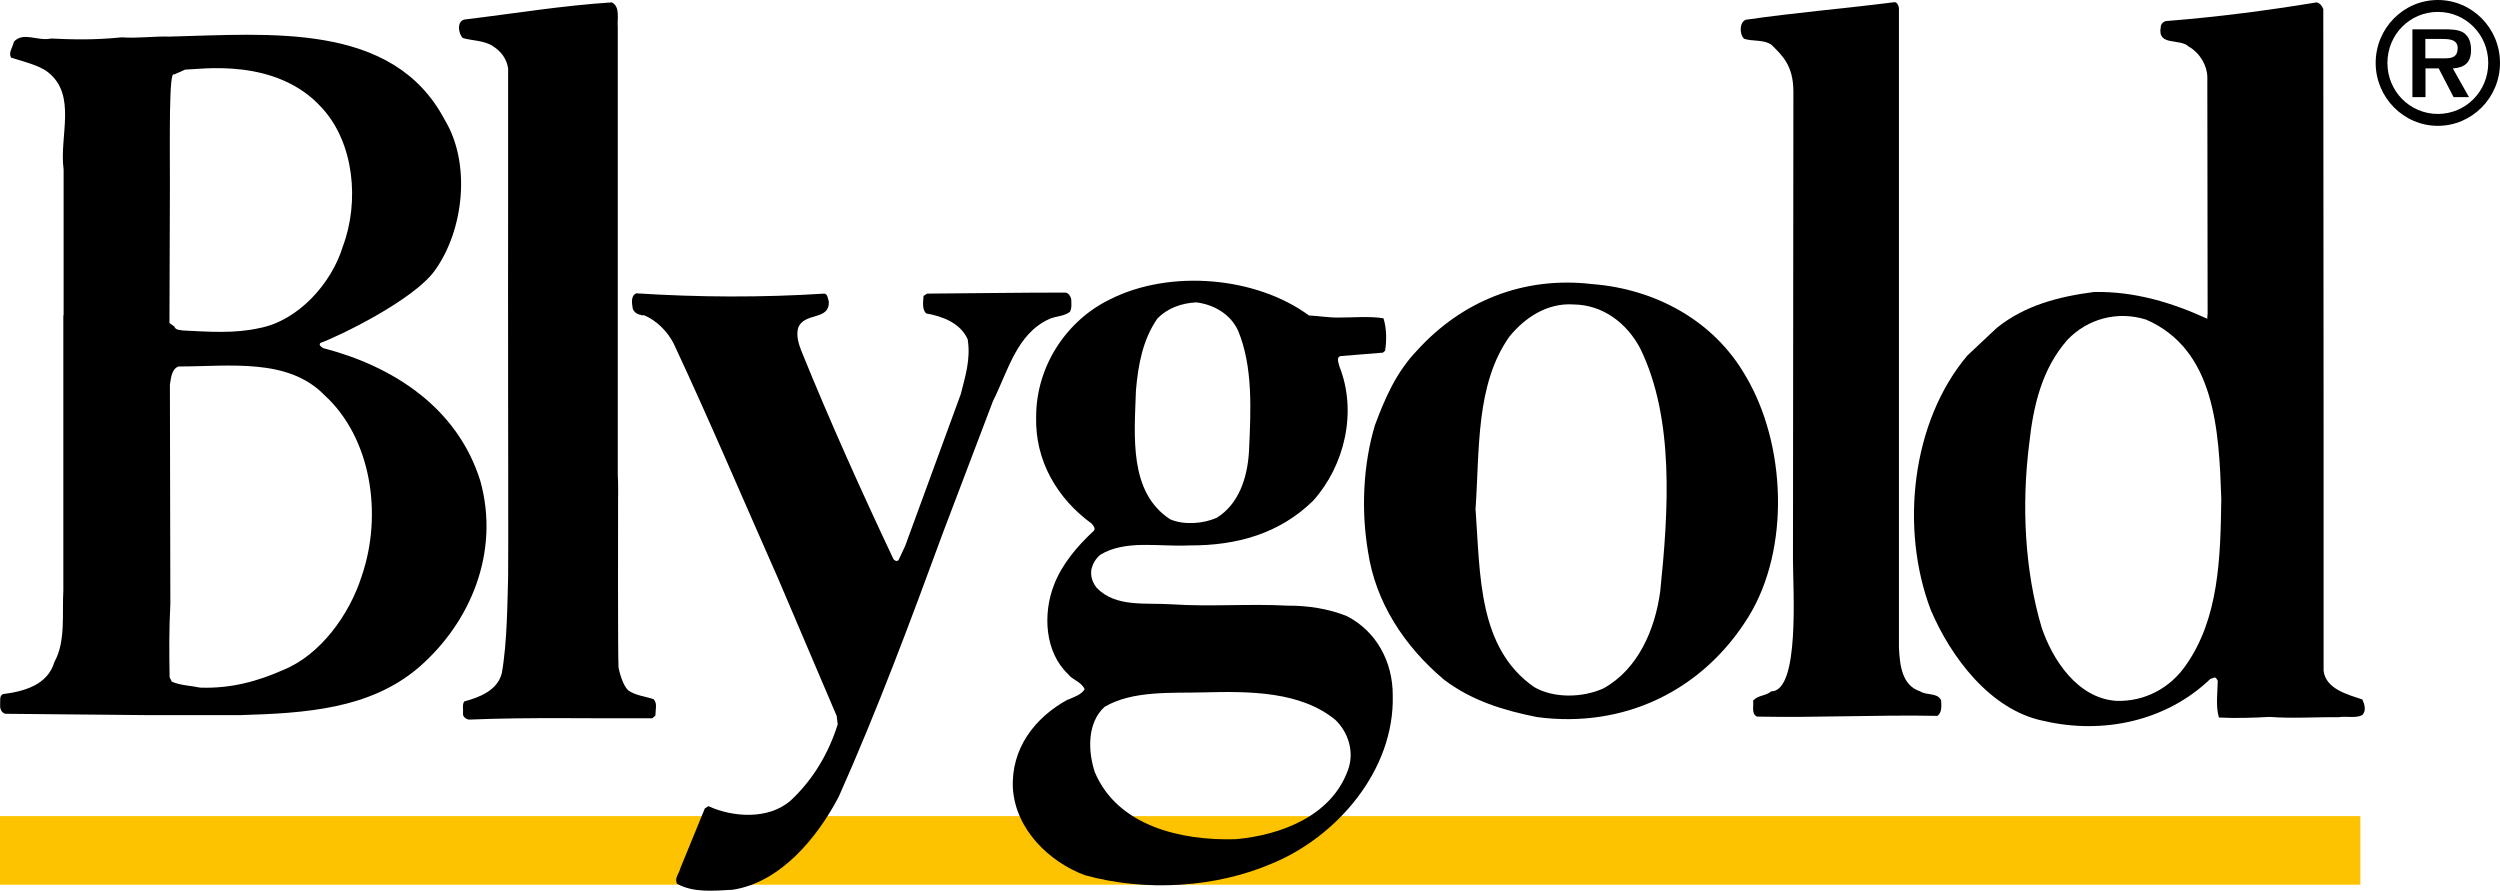 <?xml version="1.0" encoding="UTF-8"?>
<svg xmlns="http://www.w3.org/2000/svg" width="101" height="36" viewBox="0 0 101 36" fill="none">
  <g clip-path="url(#clip0_169_718)">
    <path d="M95.359 32.971H0V35.742H95.359V32.971Z" fill="#FDC300"></path>
    <path d="M2.57 12.739V6.844C2.386 5.51 3.123 3.846 1.935 2.914C1.591 2.638 0.872 2.464 0.45 2.331C0.332 2.133 0.498 1.947 0.563 1.683C0.943 1.268 1.531 1.677 2.066 1.556C2.737 1.586 3.693 1.634 4.922 1.508C5.546 1.556 6.199 1.46 6.852 1.478C10.884 1.382 15.867 0.871 17.957 4.825C19.038 6.592 18.741 9.278 17.583 10.906C16.728 12.132 13.592 13.628 12.951 13.851C12.844 13.941 13.01 14.037 13.069 14.067C15.878 14.8 18.479 16.459 19.406 19.433C20.201 22.299 19.02 25.148 16.906 26.974C14.934 28.651 12.333 28.813 9.702 28.891H5.949L0.219 28.837C0.07 28.801 -0.007 28.651 0.005 28.477C0.023 28.345 -0.048 28.092 0.136 28.038C0.955 27.936 1.929 27.677 2.196 26.746C2.66 25.923 2.505 24.799 2.559 23.844V12.733L2.57 12.739ZM6.882 24.403C6.828 25.448 6.834 26.32 6.852 27.365L6.941 27.539C7.291 27.695 7.719 27.701 8.093 27.78C9.322 27.822 10.403 27.527 11.431 27.071C12.957 26.458 14.127 24.811 14.614 23.273C15.469 20.785 14.999 17.691 13.111 15.966C11.633 14.446 9.275 14.806 7.208 14.806C6.923 14.92 6.911 15.281 6.864 15.539L6.882 24.397V24.403ZM6.846 13.052L7.042 13.19C7.09 13.346 7.28 13.328 7.404 13.352C8.467 13.406 9.483 13.478 10.475 13.256C12.042 12.961 13.396 11.453 13.848 9.963C14.53 8.154 14.311 5.769 13.004 4.357C11.146 2.289 8.04 2.812 7.482 2.812L7.03 3.011C6.822 2.8 6.864 5.618 6.864 7.541L6.846 13.052Z" fill="black"></path>
    <path d="M18.735 0.793C20.73 0.553 22.678 0.228 24.715 0.096C25.065 0.27 24.928 0.745 24.958 1.112V19.193C24.982 19.589 24.97 19.86 24.97 20.34C24.97 20.707 24.958 26.452 24.988 26.962C24.952 26.758 25.077 27.623 25.392 27.9C25.695 28.104 26.075 28.134 26.407 28.248C26.567 28.417 26.478 28.675 26.478 28.909L26.354 29.017C23.782 29.035 21.478 28.969 18.937 29.072C18.848 29.06 18.693 28.963 18.705 28.837C18.723 28.675 18.663 28.453 18.759 28.338C19.352 28.176 20.101 27.9 20.273 27.197C20.498 25.935 20.498 24.228 20.528 23.321C20.54 22.894 20.528 16.164 20.528 16.164C20.522 15.515 20.528 7.673 20.528 8.623V2.764C20.469 2.368 20.243 2.067 19.875 1.839C19.524 1.634 19.091 1.646 18.699 1.538C18.521 1.37 18.45 0.889 18.735 0.799" fill="black"></path>
    <path d="M25.703 11.85C28.238 12.012 30.774 12.024 33.304 11.862C33.452 11.892 33.434 12.06 33.482 12.168C33.535 12.979 32.472 12.589 32.241 13.262C32.164 13.574 32.265 13.893 32.372 14.169C33.524 17.012 34.782 19.806 36.095 22.588C36.136 22.642 36.214 22.696 36.297 22.636L36.57 22.053L38.815 15.924C38.993 15.215 39.224 14.512 39.094 13.707C38.797 13.046 38.084 12.781 37.413 12.661C37.247 12.487 37.294 12.198 37.312 11.952L37.461 11.862C39.319 11.85 41.154 11.82 43.025 11.82C43.173 11.82 43.251 11.976 43.28 12.096C43.28 12.288 43.31 12.451 43.221 12.601C42.972 12.787 42.651 12.769 42.39 12.889C41.065 13.484 40.715 15.023 40.115 16.206L38.102 21.506C36.778 25.112 35.454 28.663 33.892 32.172C33.019 33.855 31.516 35.657 29.598 35.946C28.826 35.988 28.019 36.072 27.354 35.706C27.235 35.477 27.437 35.291 27.484 35.081L28.476 32.659L28.619 32.569C29.622 33.026 31.041 33.116 31.932 32.352C32.864 31.487 33.482 30.412 33.844 29.264L33.803 28.927L31.421 23.339C30.026 20.19 28.684 17.023 27.223 13.893C26.968 13.382 26.504 12.931 26.012 12.733C26.012 12.745 25.839 12.733 25.905 12.721C25.78 12.715 25.626 12.631 25.566 12.481C25.537 12.282 25.459 11.958 25.709 11.85" fill="black"></path>
    <path d="M43.166 28.26C43.392 28.152 43.671 28.08 43.82 27.846C43.689 27.539 43.321 27.473 43.143 27.227C42.21 26.337 42.127 24.805 42.578 23.64C42.893 22.81 43.505 22.077 44.194 21.44C44.271 21.332 44.164 21.242 44.117 21.164C42.715 20.148 41.812 18.622 41.86 16.837C41.86 14.806 43.077 12.943 44.865 12.084C47.276 10.876 50.738 11.171 52.882 12.745C53.262 12.763 53.683 12.835 54.075 12.829C54.669 12.829 55.34 12.769 55.892 12.859C56.023 13.268 56.023 13.767 55.958 14.169L55.869 14.247L54.158 14.386C53.968 14.44 54.087 14.674 54.111 14.8C54.841 16.633 54.325 18.802 53.06 20.22C51.7 21.56 49.96 22.047 48.042 22.035C46.801 22.095 45.476 21.795 44.449 22.414C44.253 22.582 44.146 22.786 44.093 22.997C44.045 23.297 44.146 23.549 44.312 23.754C45.084 24.547 46.266 24.343 47.347 24.415C48.921 24.517 50.471 24.385 52.032 24.469C52.84 24.463 53.677 24.595 54.408 24.889C55.601 25.496 56.272 26.734 56.267 28.092C56.344 31.121 54.01 33.807 51.385 34.888C49.129 35.856 46.302 36.042 43.826 35.357C42.394 34.822 41.035 33.518 40.922 31.866C40.833 30.255 41.801 28.988 43.143 28.26M44.235 31.205C45.144 33.356 47.691 33.975 49.936 33.903C51.765 33.735 53.808 32.959 54.467 31.085C54.717 30.382 54.479 29.594 53.95 29.084C52.549 27.93 50.488 27.924 48.642 27.972C47.317 28.008 45.773 27.888 44.627 28.555C43.903 29.21 43.956 30.376 44.235 31.211M45.892 15.78C45.827 17.654 45.607 19.884 47.27 20.977C47.828 21.224 48.624 21.158 49.158 20.917C50.043 20.371 50.399 19.301 50.459 18.237C50.536 16.561 50.625 14.824 50.019 13.358C49.705 12.679 49.028 12.3 48.327 12.216C47.721 12.246 47.151 12.457 46.753 12.877C46.171 13.719 45.981 14.728 45.892 15.774" fill="black"></path>
    <path d="M57.257 14.151C59.039 12.186 61.527 11.147 64.324 11.477C66.83 11.669 69.217 12.919 70.517 15.179C72.15 17.913 72.341 22.149 70.642 24.913C68.789 27.912 65.6 29.438 62.097 28.97C60.731 28.699 59.442 28.302 58.326 27.449C56.728 26.097 55.571 24.331 55.268 22.287C54.983 20.605 55.072 18.76 55.547 17.18C55.951 16.092 56.402 15.041 57.257 14.151ZM59.615 20.611C59.805 23.243 59.715 26.181 61.978 27.756C62.78 28.224 63.95 28.188 64.781 27.81C66.182 27.035 66.865 25.43 67.073 23.892C67.406 20.653 67.655 16.921 66.266 14.079C65.725 13.046 64.745 12.312 63.575 12.3C62.519 12.228 61.61 12.823 60.98 13.598C59.609 15.539 59.781 18.165 59.609 20.611" fill="black"></path>
    <path d="M70.523 0.799C72.501 0.511 74.538 0.343 76.521 0.09C76.64 0.072 76.699 0.216 76.717 0.324V13.136V12.907V26.169C76.753 26.86 76.83 27.689 77.572 27.93C77.845 28.104 78.273 27.978 78.421 28.29C78.433 28.507 78.463 28.795 78.267 28.921C75.862 28.873 73.415 29 70.981 28.951C70.743 28.837 70.856 28.501 70.826 28.302C71.046 28.068 71.331 28.128 71.557 27.93C72.721 27.93 72.436 23.814 72.436 22.624C72.436 21.518 72.436 21.711 72.436 22.624L72.453 3.702C72.453 2.62 71.978 2.223 71.568 1.809C71.236 1.586 70.826 1.683 70.464 1.568C70.268 1.388 70.268 0.895 70.529 0.799" fill="black"></path>
    <path d="M93.873 27.095C93.956 27.846 94.883 28.068 95.441 28.26C95.53 28.465 95.607 28.711 95.435 28.891C95.162 29.029 94.782 28.921 94.479 28.976C93.535 28.963 92.626 29.035 91.694 28.963C91.029 29 90.316 29.023 89.645 28.988C89.508 28.543 89.591 27.954 89.597 27.509C89.568 27.449 89.538 27.371 89.461 27.371L89.295 27.431C87.549 29.108 85.001 29.697 82.543 29.12C80.405 28.681 78.813 26.542 78.006 24.649C76.747 21.35 77.228 17.029 79.484 14.361L80.666 13.25C81.8 12.336 83.166 11.982 84.603 11.796C86.272 11.766 87.78 12.24 89.188 12.883C89.152 12.883 89.206 12.559 89.188 12.655C89.188 9.638 89.176 6.352 89.176 3.119C89.176 2.674 88.891 2.145 88.422 1.881C88.077 1.538 87.151 1.881 87.293 1.1C87.293 0.961 87.418 0.847 87.555 0.847C89.603 0.685 91.617 0.421 93.594 0.096C93.742 0.132 93.814 0.252 93.861 0.367L93.873 16.945V27.095ZM81.978 17.943C81.664 20.437 81.806 23.069 82.477 25.334C82.917 26.662 83.938 28.206 85.488 28.314C86.64 28.357 87.679 27.798 88.315 26.866C89.639 24.985 89.71 22.546 89.74 20.142C89.645 17.372 89.49 14.127 86.705 12.913C85.547 12.547 84.336 12.877 83.522 13.731C82.489 14.908 82.145 16.393 81.978 17.943Z" fill="black"></path>
    <path d="M95.977 2.542C95.977 1.142 97.099 0 98.489 0C99.878 0 101 1.142 101 2.542C101 3.942 99.872 5.084 98.489 5.084C97.105 5.084 95.977 3.936 95.977 2.542ZM100.525 2.542C100.525 1.394 99.617 0.481 98.489 0.481C97.36 0.481 96.452 1.394 96.452 2.542C96.452 3.69 97.36 4.603 98.489 4.603C99.617 4.603 100.525 3.69 100.525 2.542ZM99.736 3.924H99.124L98.524 2.764H97.99V3.924H97.461V1.184H98.773C99.005 1.184 99.302 1.19 99.51 1.31C99.759 1.466 99.831 1.737 99.831 2.019C99.831 2.53 99.569 2.734 99.094 2.764L99.747 3.924H99.736ZM98.779 2.356C99.082 2.356 99.29 2.289 99.29 1.941C99.29 1.574 98.904 1.574 98.637 1.574H97.984V2.356H98.779Z" fill="black"></path>
  </g>
  <defs>
    <clipPath id="clip0_169_718">
      <rect width="101" height="36" fill="white"></rect>
    </clipPath>
  </defs>
</svg>
